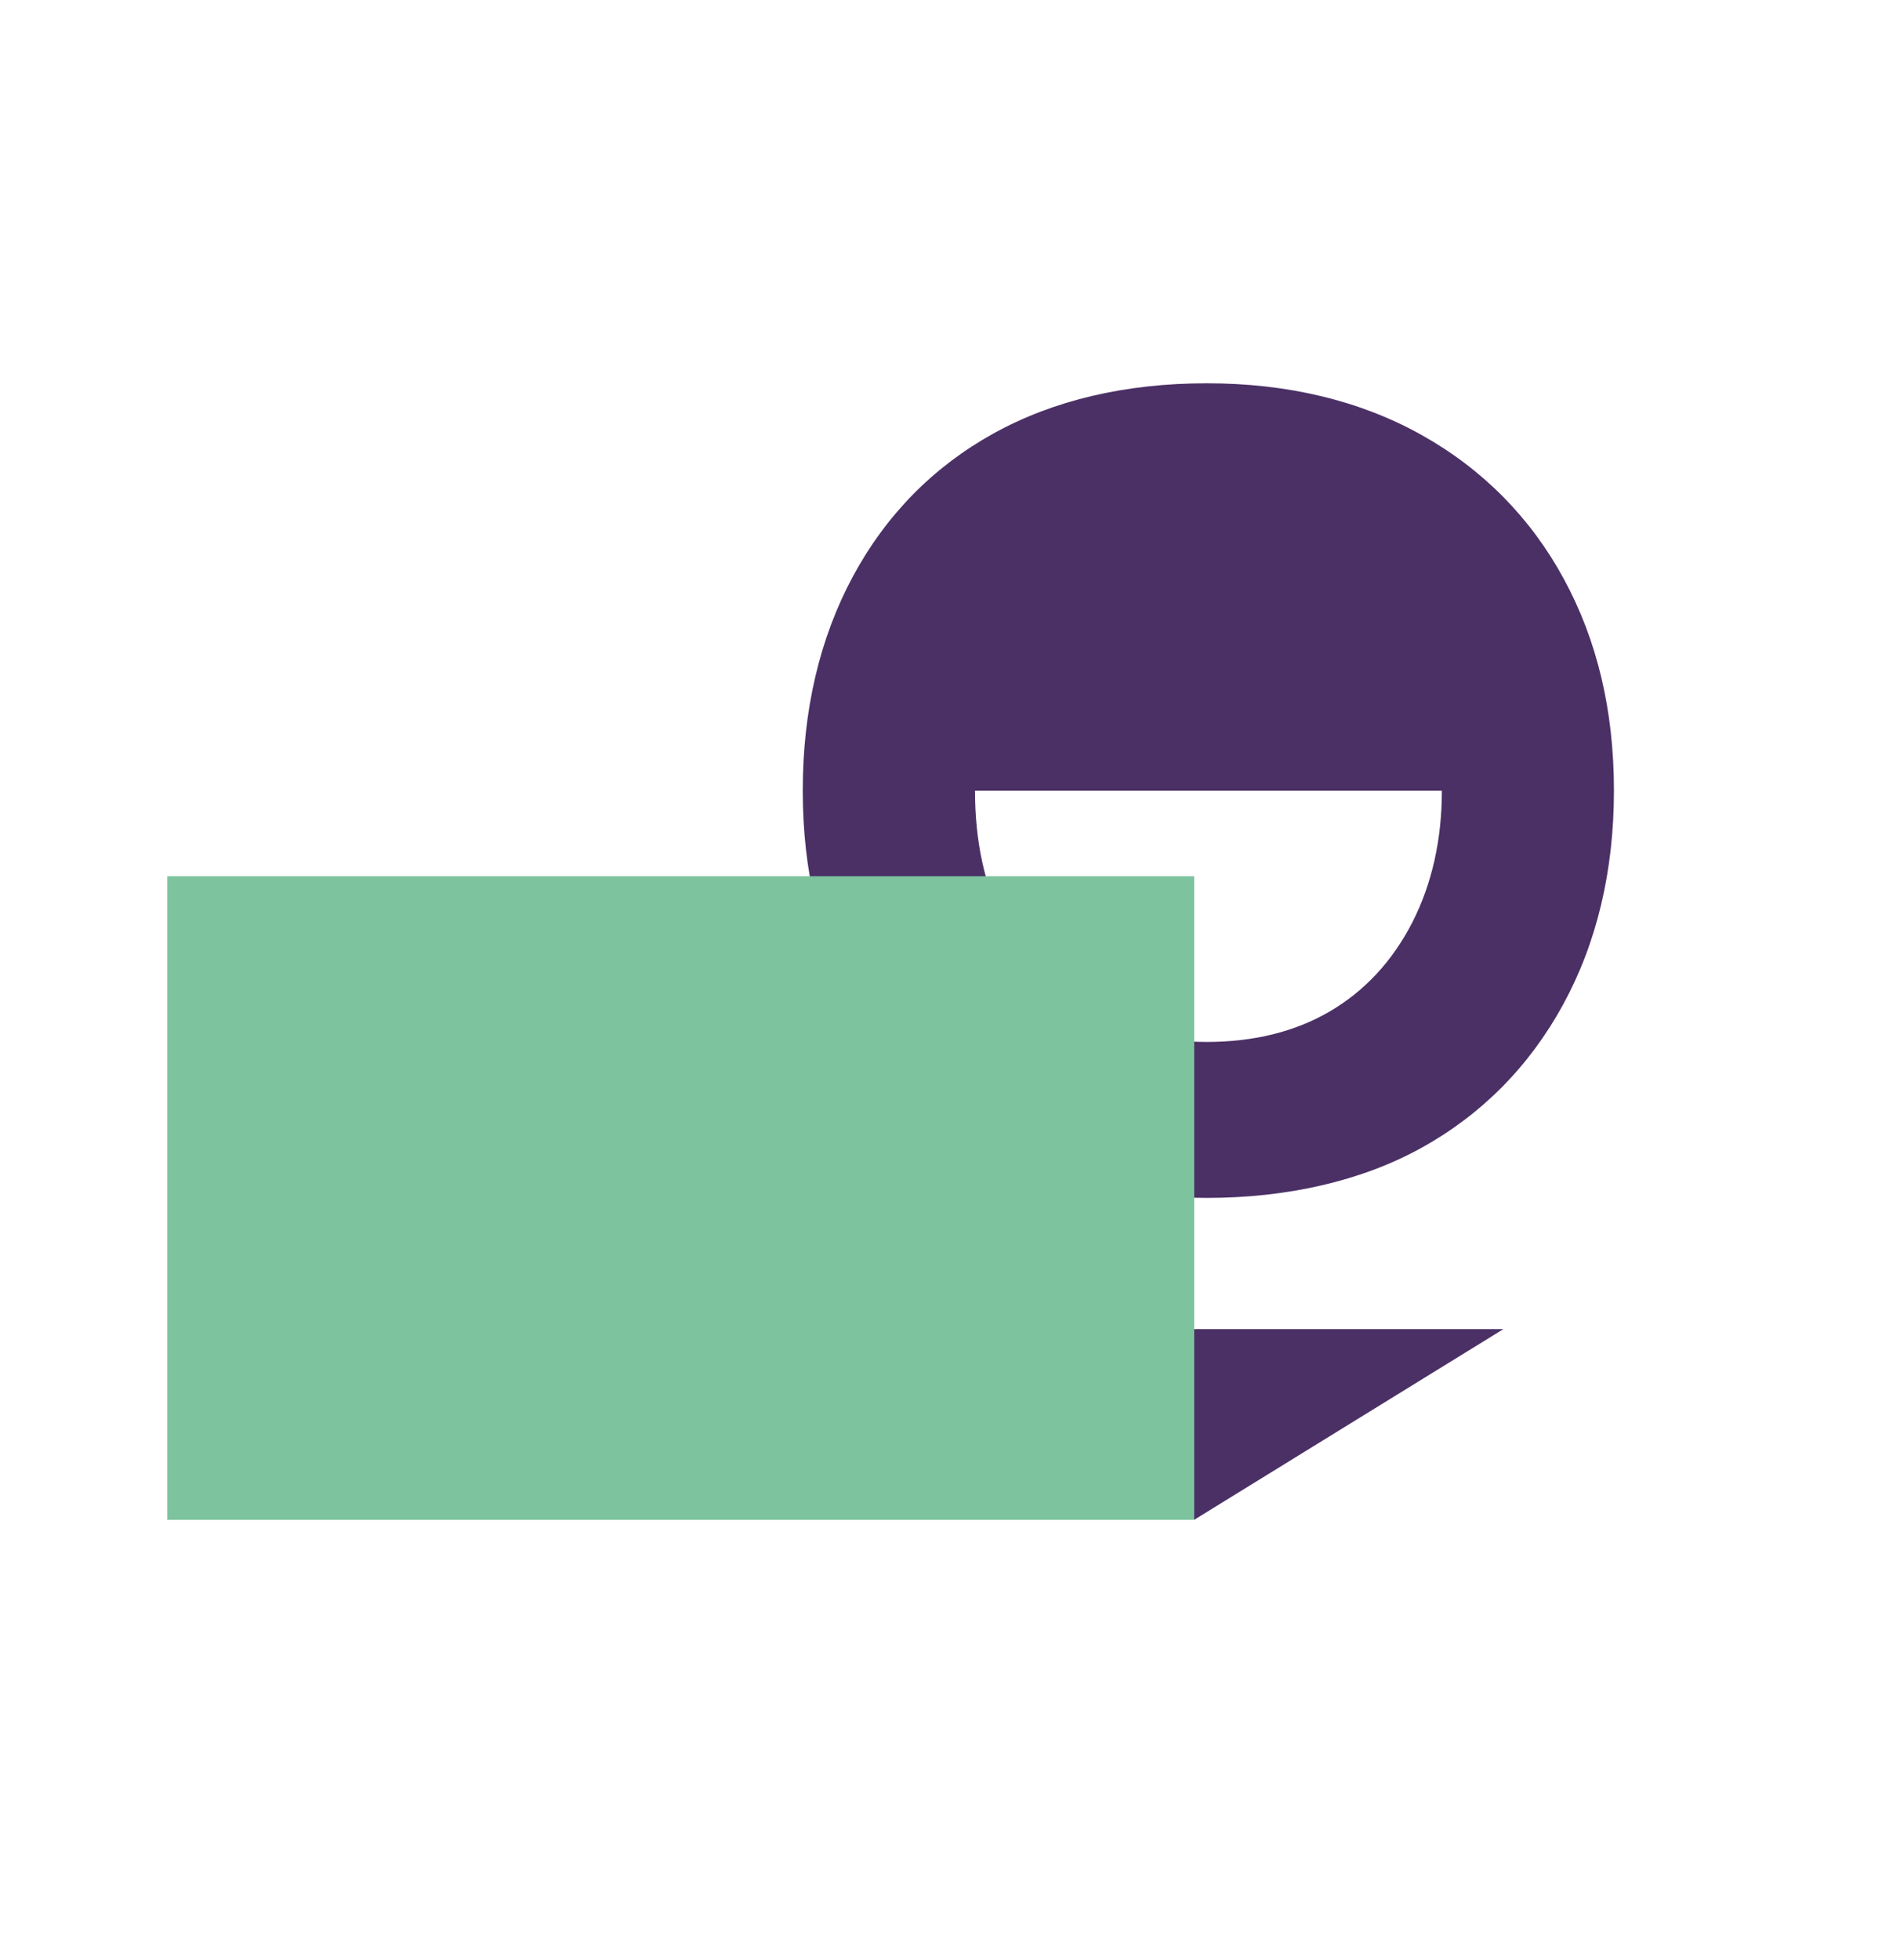 <svg width="32" height="33" viewBox="0 0 32 33" fill="none" xmlns="http://www.w3.org/2000/svg">
<path d="M20.113 25.587H2.818L8.024 22.377H25.32L20.113 25.587Z" fill="#4B3066"/>
<path d="M23.942 7.323C22.91 6.746 21.694 6.453 20.325 6.453C18.955 6.453 17.746 6.738 16.734 7.297C15.722 7.857 14.923 8.668 14.364 9.706C13.804 10.746 13.52 11.959 13.52 13.31C13.52 14.662 13.803 15.843 14.364 16.875C14.923 17.907 15.726 18.721 16.747 19.297C17.769 19.875 18.973 20.168 20.325 20.168C21.676 20.168 22.93 19.885 23.942 19.324C24.954 18.764 25.757 17.953 26.325 16.915C26.894 15.874 27.182 14.662 27.182 13.31C27.182 11.959 26.899 10.778 26.338 9.746C25.778 8.716 24.972 7.899 23.942 7.323ZM24.284 13.312C24.284 14.138 24.116 14.885 23.784 15.534C23.45 16.182 22.984 16.684 22.4 17.026C21.816 17.369 21.118 17.542 20.326 17.542C19.535 17.542 18.837 17.359 18.251 16.998C17.665 16.638 17.209 16.141 16.895 15.519C16.581 14.9 16.421 14.156 16.421 13.312" fill="#4B3066"/>
<path d="M20.113 14.752H2.818V25.587H20.113V14.752Z" fill="#7CC39E"/>
</svg>

